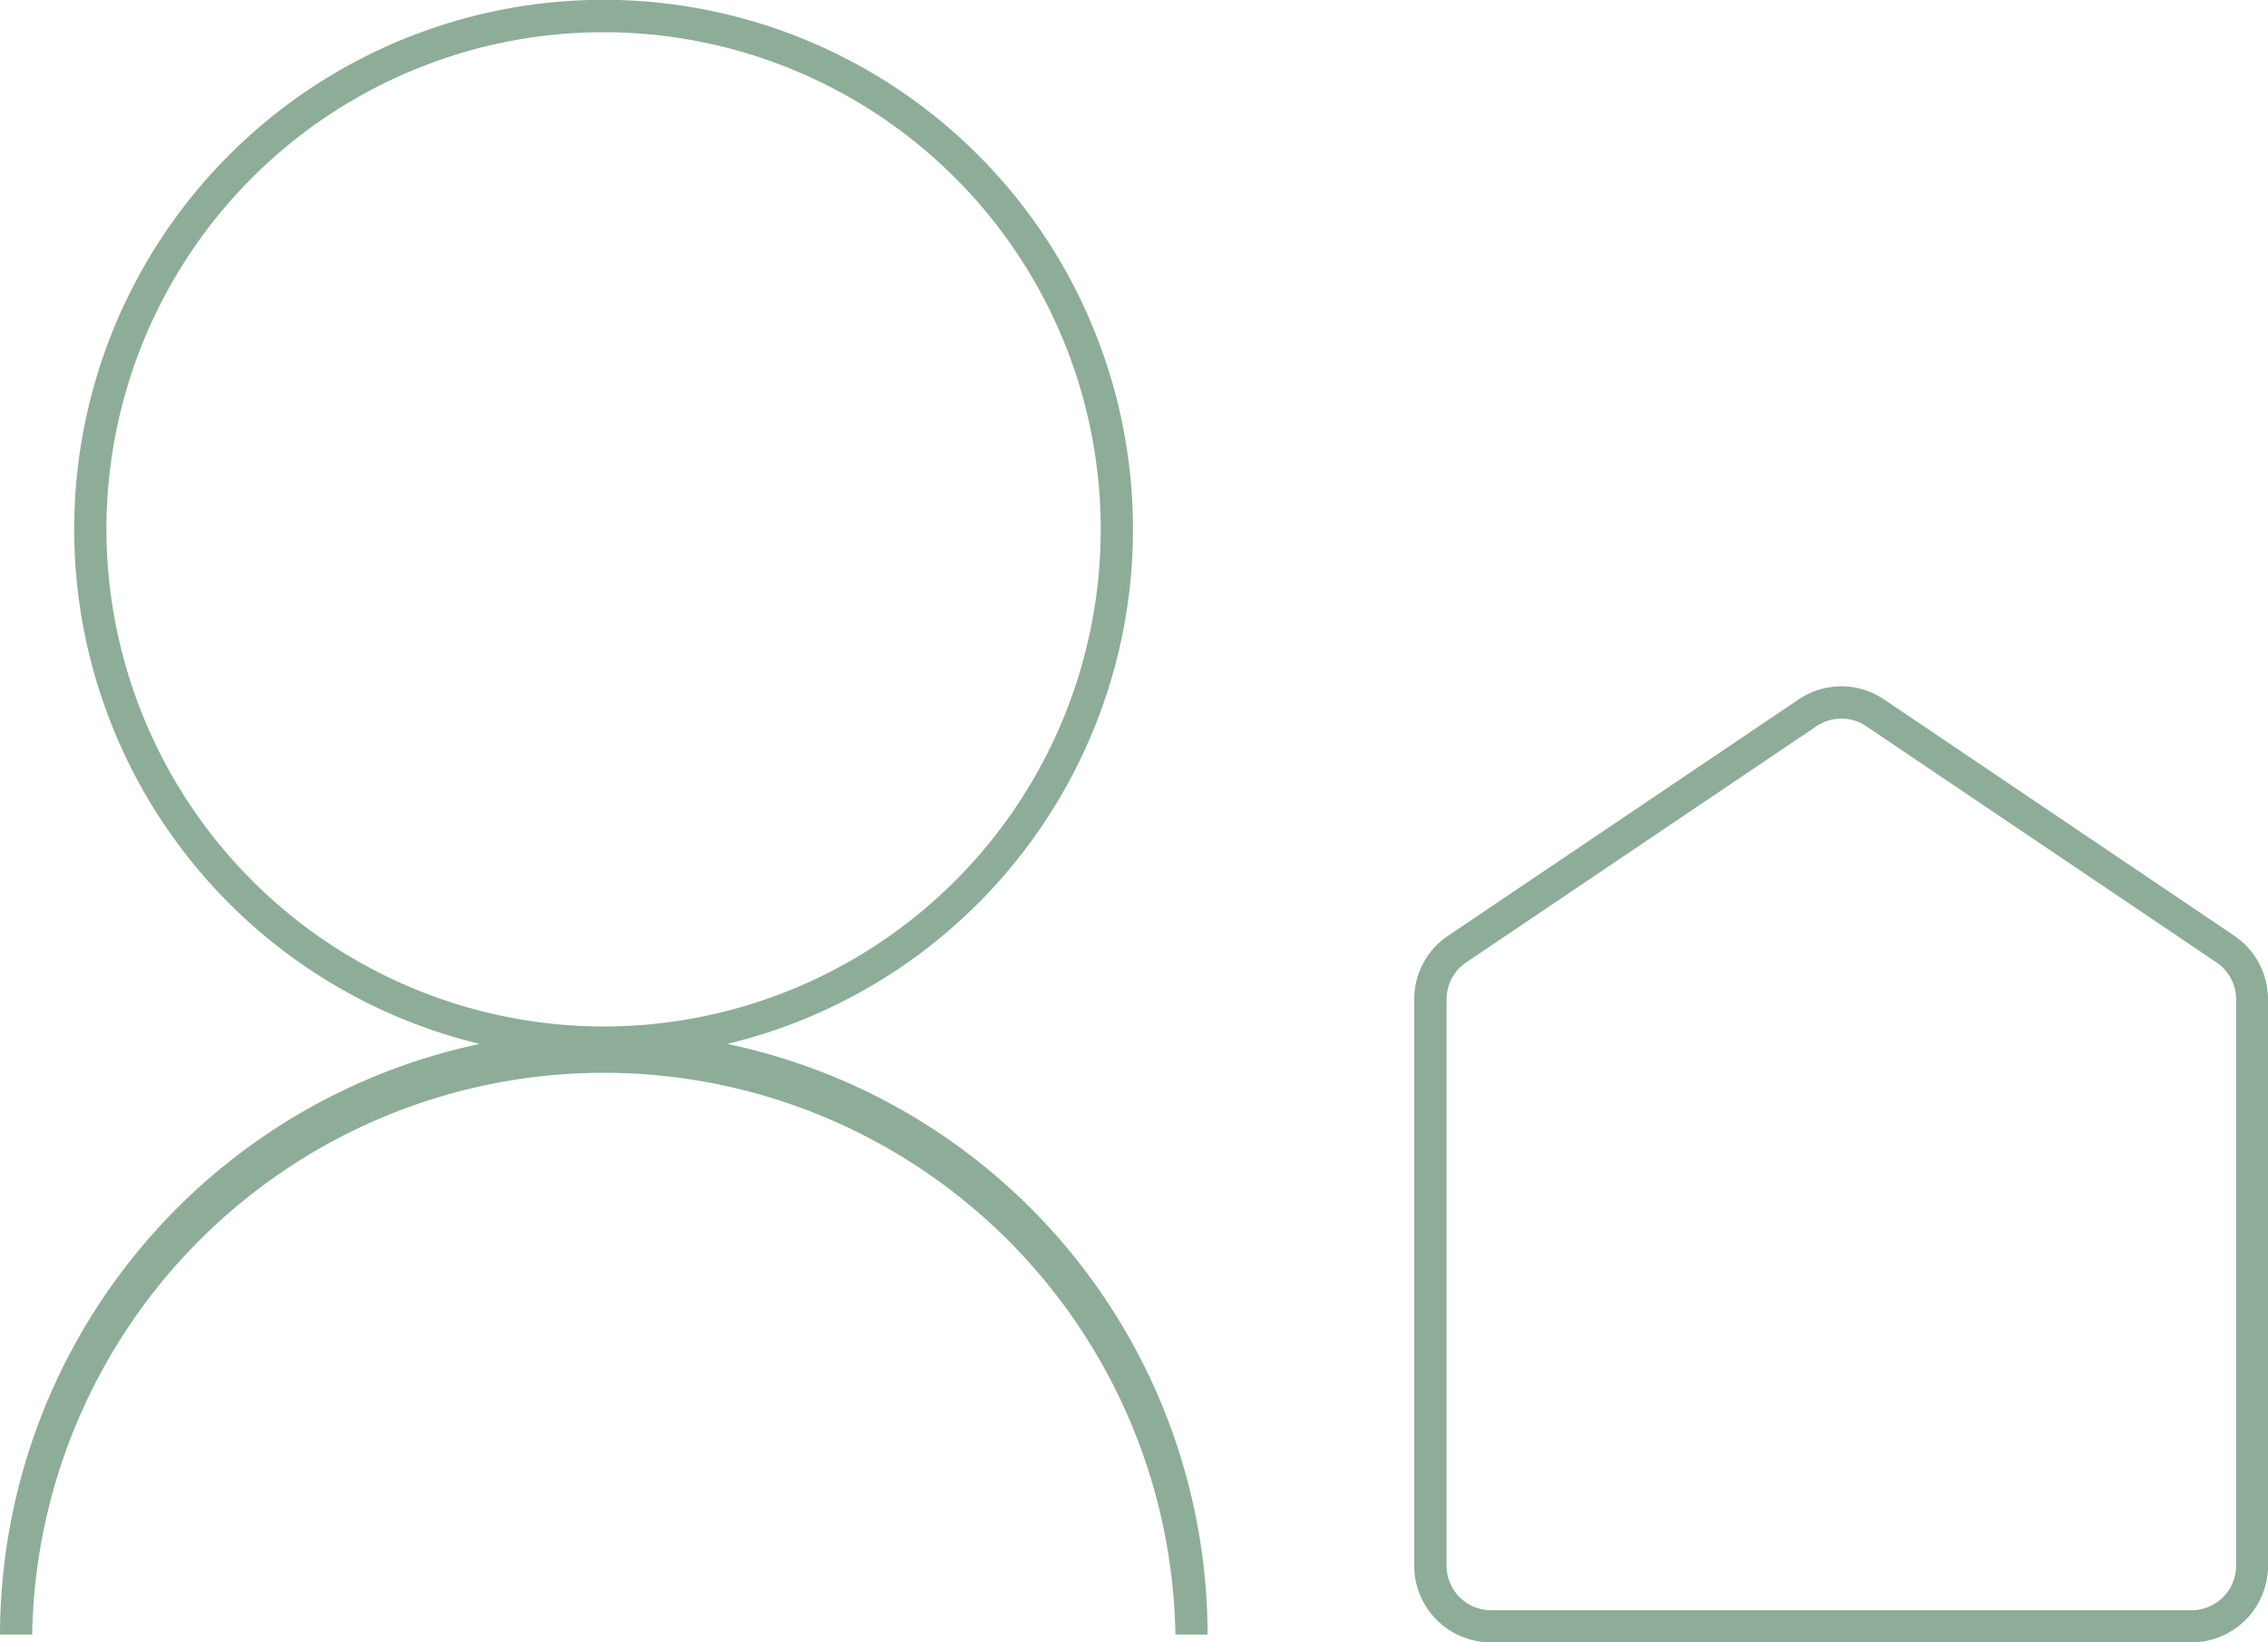<svg xmlns="http://www.w3.org/2000/svg" xmlns:xlink="http://www.w3.org/1999/xlink" width="91.638" height="66.361" viewBox="0 0 91.638 66.361"><defs><clipPath id="clip-path"><rect id="Rectangle_2219" data-name="Rectangle 2219" width="91.638" height="66.361" fill="#8dad98"/></clipPath></defs><g id="Personal_concierge" data-name="Personal concierge" transform="translate(0 0)"><g id="Groupe_19180" data-name="Groupe 19180" transform="translate(0 0)" clip-path="url(#clip-path)"><path id="Trac&#233;_2714" data-name="Trac&#233; 2714" d="M29.388 42.181a21.39 21.39.0 10-10 0A24.442 24.442.0 000 66.046H1.3a23.1 23.1.0 0146.193.0h1.3a24.417 24.417.0 00-19.41-23.865M4.3 21.39A20.087 20.087.0 1124.386 41.477 20.114 20.114.0 014.3 21.39" transform="translate(0 -0.001)" fill="#8dad98"/><path id="Trac&#233;_2715" data-name="Trac&#233; 2715" d="M53.328 49.273h-28.3a3.1 3.1.0 01-3.1-3.1V23.293A3.1 3.1.0 0123.3 20.721l14.155-9.543a3.08 3.08.0 013.465.0l14.142 9.543a3.1 3.1.0 011.365 2.571V46.175a3.1 3.1.0 01-3.1 3.1M39.187 11.949a1.8 1.8.0 00-1.006.307L24.029 21.8a1.8 1.8.0 00-.792 1.493V46.175a1.8 1.8.0 001.8 1.8h28.3a1.8 1.8.0 001.8-1.8V23.293a1.8 1.8.0 00-.792-1.493L40.192 12.256a1.8 1.8.0 00-1.006-.307" transform="translate(35.212 17.087)" fill="#8dad98"/></g></g></svg>